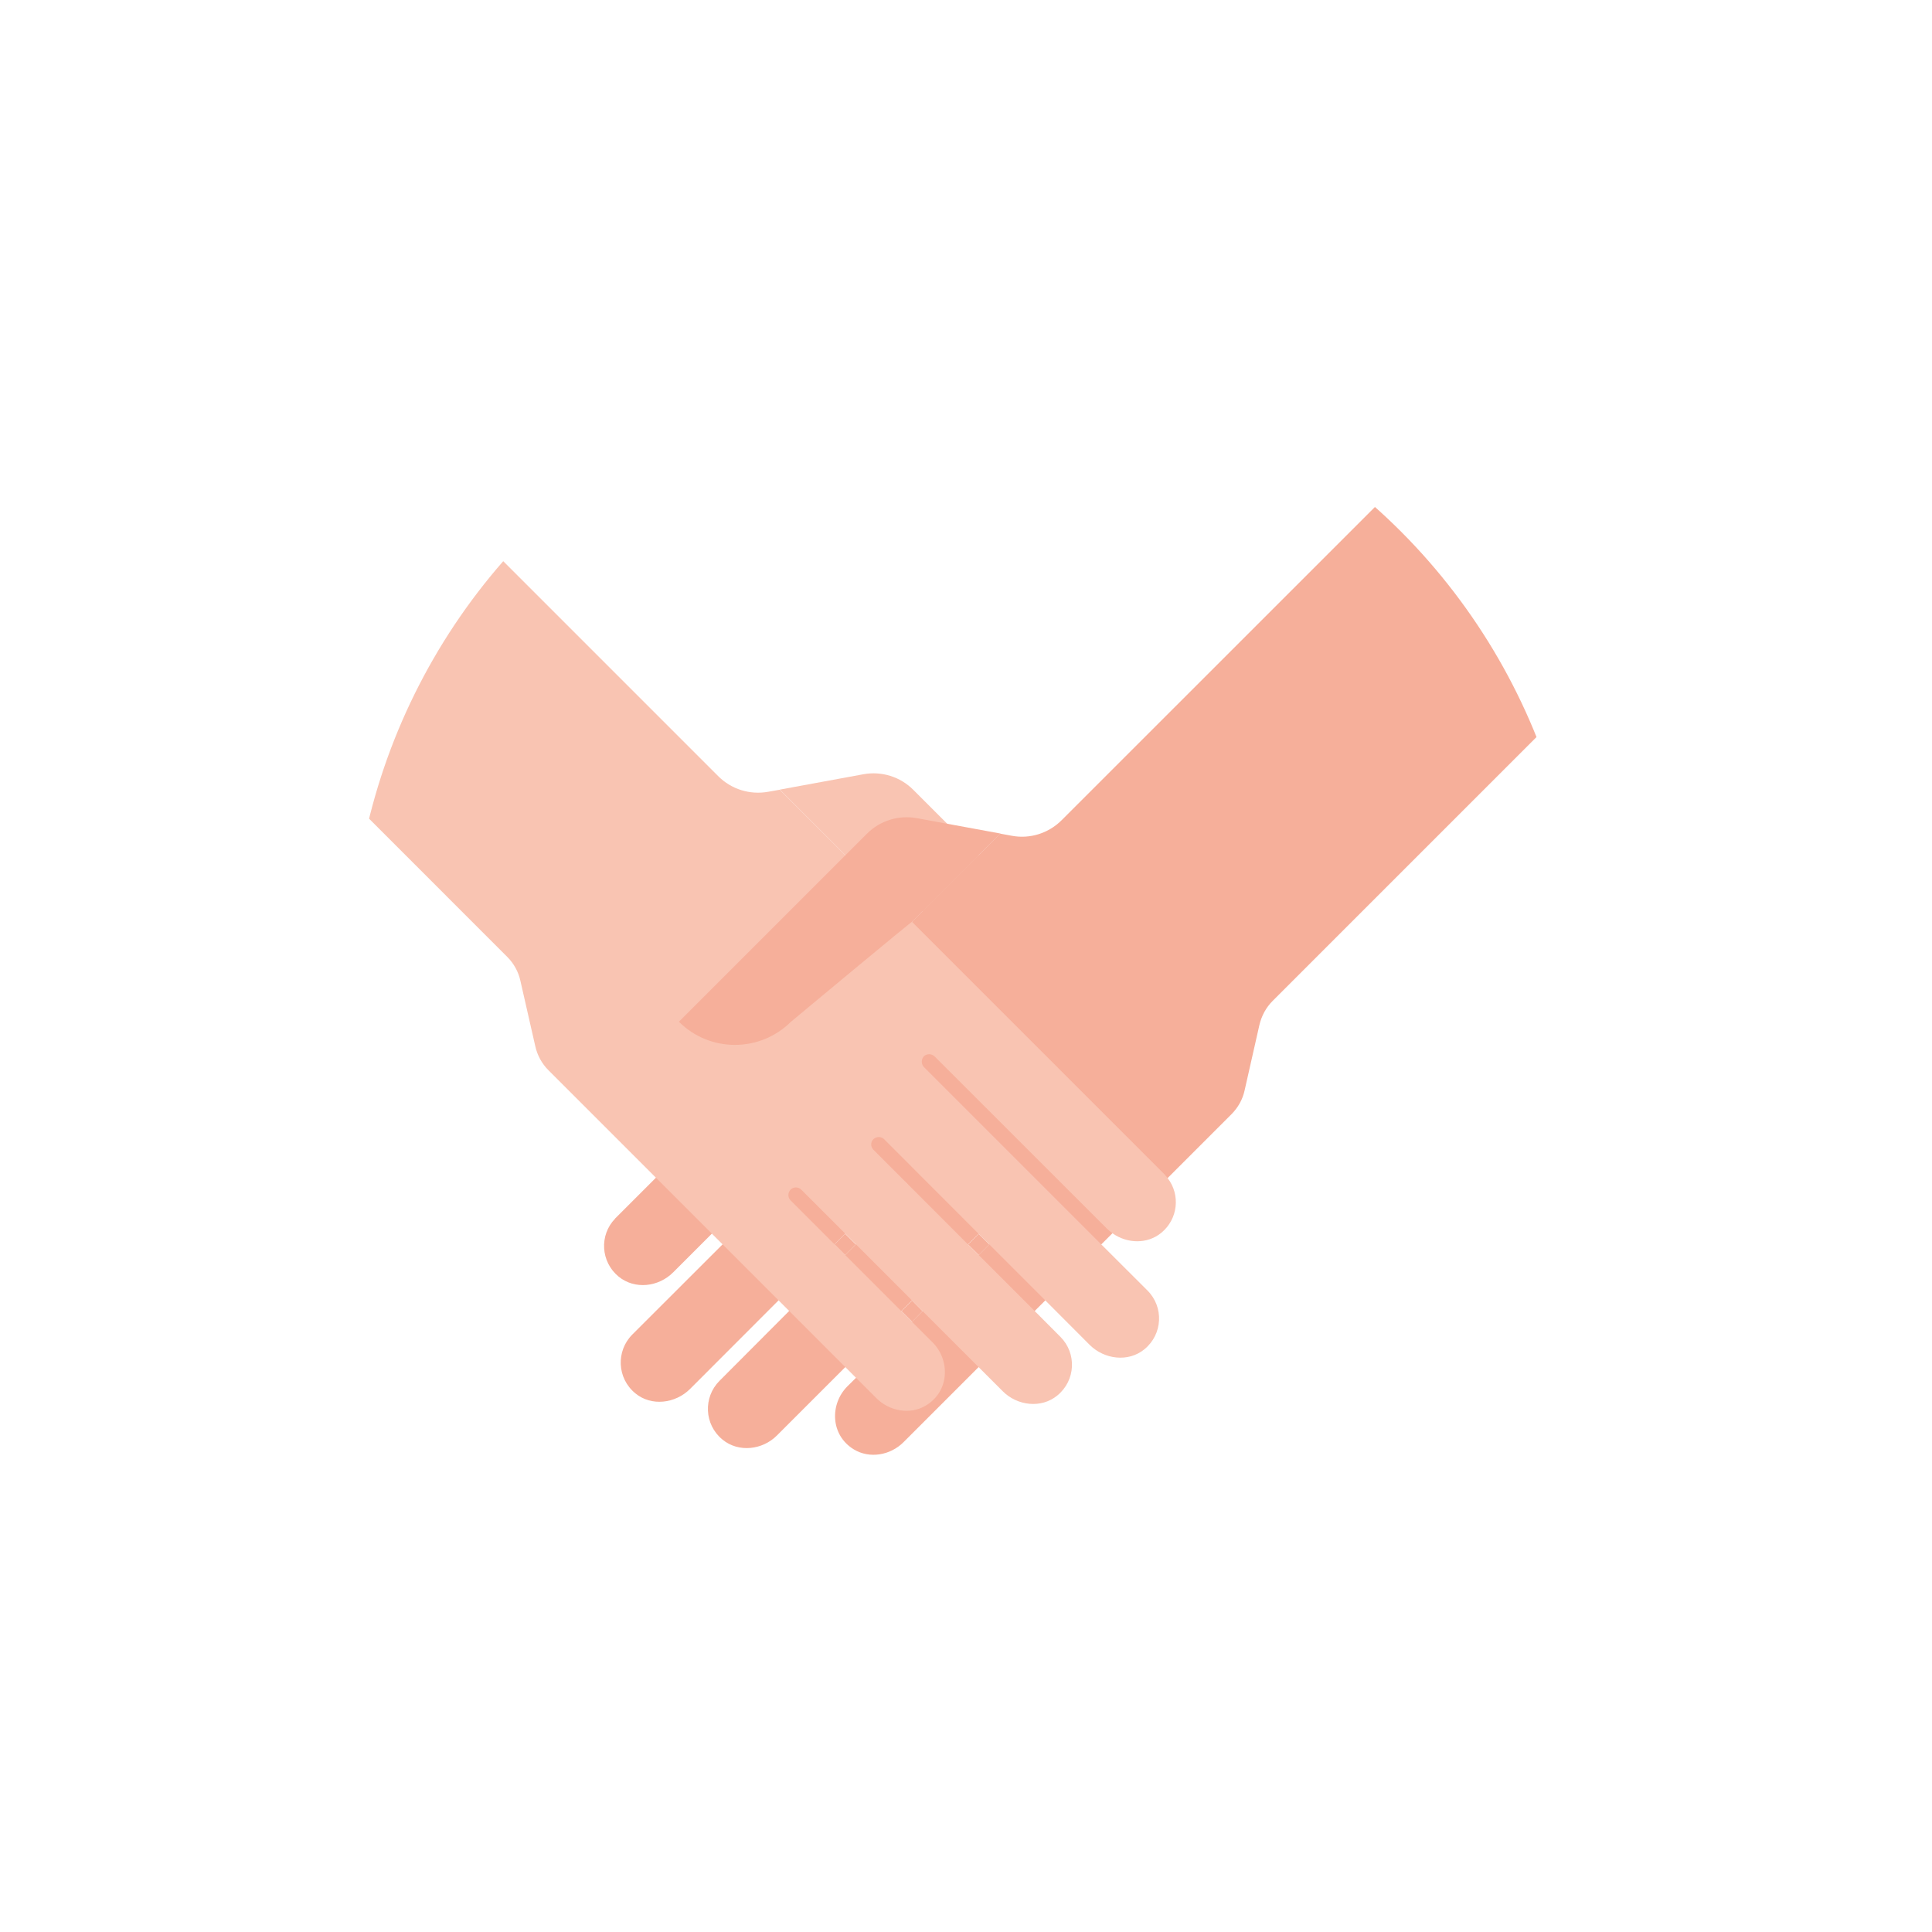 <?xml version="1.0" encoding="utf-8"?>
<!-- Generator: Adobe Illustrator 24.3.0, SVG Export Plug-In . SVG Version: 6.00 Build 0)  -->
<svg version="1.1" id="Ebene_1" xmlns="http://www.w3.org/2000/svg" xmlns:xlink="http://www.w3.org/1999/xlink" x="0px" y="0px"
	 viewBox="0 0 198.43 198.43" style="enable-background:new 0 0 198.43 198.43;" xml:space="preserve">
<style type="text/css">
	.st0{clip-path:url(#SVGID_2_);}
	.st1{fill:#F9C4B2;}
	.st2{fill:#F6AF9A;}
</style>
<g>
	<g>
		<defs>
			<circle id="SVGID_1_" cx="99.21" cy="99.21" r="63.14"/>
		</defs>
		<clipPath id="SVGID_2_">
			<use xlink:href="#SVGID_1_"  style="overflow:visible;"/>
		</clipPath>
		<g class="st0">
			<path class="st1" d="M113.1,100.42c-3.17,3.17-8.32,3.17-11.51,0l-9.56-9.56c-0.56,0.56-0.64,1.54-0.01,2.17L80.09,81.1
				l8.59-1.58c1.87-0.34,3.79,0.26,5.12,1.6L113.1,100.42z"/>
			<g>
				<g>
					<path class="st2" d="M168.02,65.49l-37.32,37.32c-0.67,0.67-1.13,1.53-1.35,2.46l-1.52,6.72c-0.2,0.93-0.68,1.78-1.36,2.46
						l-6.55,6.55l-5.66,5.66l-1.15,1.15l-5.75,5.75l-1.09,1.09l-5.76,5.76l-7.7,7.7c-1.35,1.36-3.49,1.74-5.12,0.75
						c-2.4-1.46-2.48-4.64-0.66-6.47l0.88-0.87l5.75-5.75l1.09-1.1l6.87-6.87c0.29-0.29,0.29-0.78,0-1.09c-0.31-0.29-0.8-0.29-1.1,0
						l-6.86,6.86l-1.1,1.1l-5.75,5.75l-7,7c-1.49,1.51-3.96,1.79-5.6,0.44c-1.9-1.55-1.99-4.35-0.32-6.03l7.15-7.17l5.75-5.75
						l1.1-1.1l5.2-5.2c0.31-0.31,0.31-0.79,0-1.09c-0.29-0.29-0.78-0.29-1.09,0l-5.2,5.2l-1.1,1.1l-5.75,5.75l-9.09,9.1
						c-1.51,1.49-3.96,1.79-5.6,0.44c-1.9-1.55-2-4.35-0.32-6.04l9.26-9.25l13.71-13.71c0.31-0.31,0.31-0.79,0-1.1
						c-0.31-0.29-0.79-0.29-1.09,0l-13.72,13.71l-3.95,3.95c-1.51,1.52-3.95,1.8-5.61,0.45c-1.86-1.53-1.99-4.27-0.37-5.95
						c0.02-0.03,0.03-0.06,0.07-0.08l4.12-4.12l23.43-23.42l2.86-2.86l1.09-1.09l5.76-5.75l2.22-2.23l1.2,0.22
						c1.86,0.35,3.77-0.25,5.12-1.6l38.86-38.85L168.02,65.49z"/>
				</g>
			</g>
			<g>
				<g>
					
						<rect x="86.05" y="127.04" transform="matrix(0.707 -0.707 0.707 0.707 -64.947 98.835)" class="st2" width="1.55" height="1.54"/>
					<polygon class="st2" points="94.76,134.66 93.68,135.76 92.58,134.66 93.68,133.57 					"/>
					<polygon class="st2" points="101.61,127.82 100.53,128.9 99.43,127.82 100.51,126.73 					"/>
					<path class="st1" d="M94.89,108.49c-0.29,0.31-0.29,0.79,0,1.1l18.22,18.22l4.74,4.73c1.7,1.7,1.58,4.49-0.31,6.04
						c-1.65,1.35-4.1,1.05-5.61-0.44l-4.57-4.58l-5.75-5.75l-1.1-1.09l-9.71-9.72c-0.29-0.29-0.78-0.29-1.09,0
						c-0.31,0.29-0.31,0.78,0,1.09l9.71,9.72l1.1,1.09l5.75,5.75l2.64,2.65c1.69,1.69,1.58,4.48-0.32,6.03
						c-1.64,1.35-4.11,1.06-5.6-0.44l-2.48-2.48l-5.75-5.75l-1.09-1.1L82.3,122.19c-0.31-0.31-0.8-0.31-1.11,0
						c-0.29,0.31-0.29,0.79,0,1.09l14.59,14.59c1.82,1.82,1.75,5.01-0.66,6.47c-1.62,1-3.77,0.61-5.12-0.75l-2.08-2.08l-1.1-1.1
						l-5.76-5.76l-1.09-1.09l-5.75-5.75l-1.1-1.1l-5.75-5.75l-11.04-11.04c-0.68-0.68-1.14-1.53-1.35-2.46l-1.53-6.72
						c-0.2-0.93-0.68-1.79-1.35-2.46L14.8,60.97l20.12-20.1l38.85,38.85c1.35,1.35,3.26,1.94,5.13,1.6l1.19-0.21l6.75,6.74l5.2,5.2
						l27.54,27.54c0.03,0.02,0.06,0.05,0.07,0.08c0.1,0.11,0.2,0.23,0.29,0.35c1.3,1.7,1.06,4.18-0.67,5.6
						c-1.44,1.18-3.5,1.11-4.99,0.06c-0.22-0.15-0.42-0.32-0.61-0.51l-17.67-17.66C95.68,108.2,95.19,108.2,94.89,108.49z"/>
				</g>
			</g>
			<path class="st2" d="M69.73,104.94c3.17,3.17,8.32,3.17,11.51,0c0,0,13.07-10.89,12.44-10.26l9.07-9.07l-8.59-1.58
				c-1.87-0.34-3.79,0.26-5.12,1.6L69.73,104.94z"/>
		</g>
	</g>
</g>
</svg>

